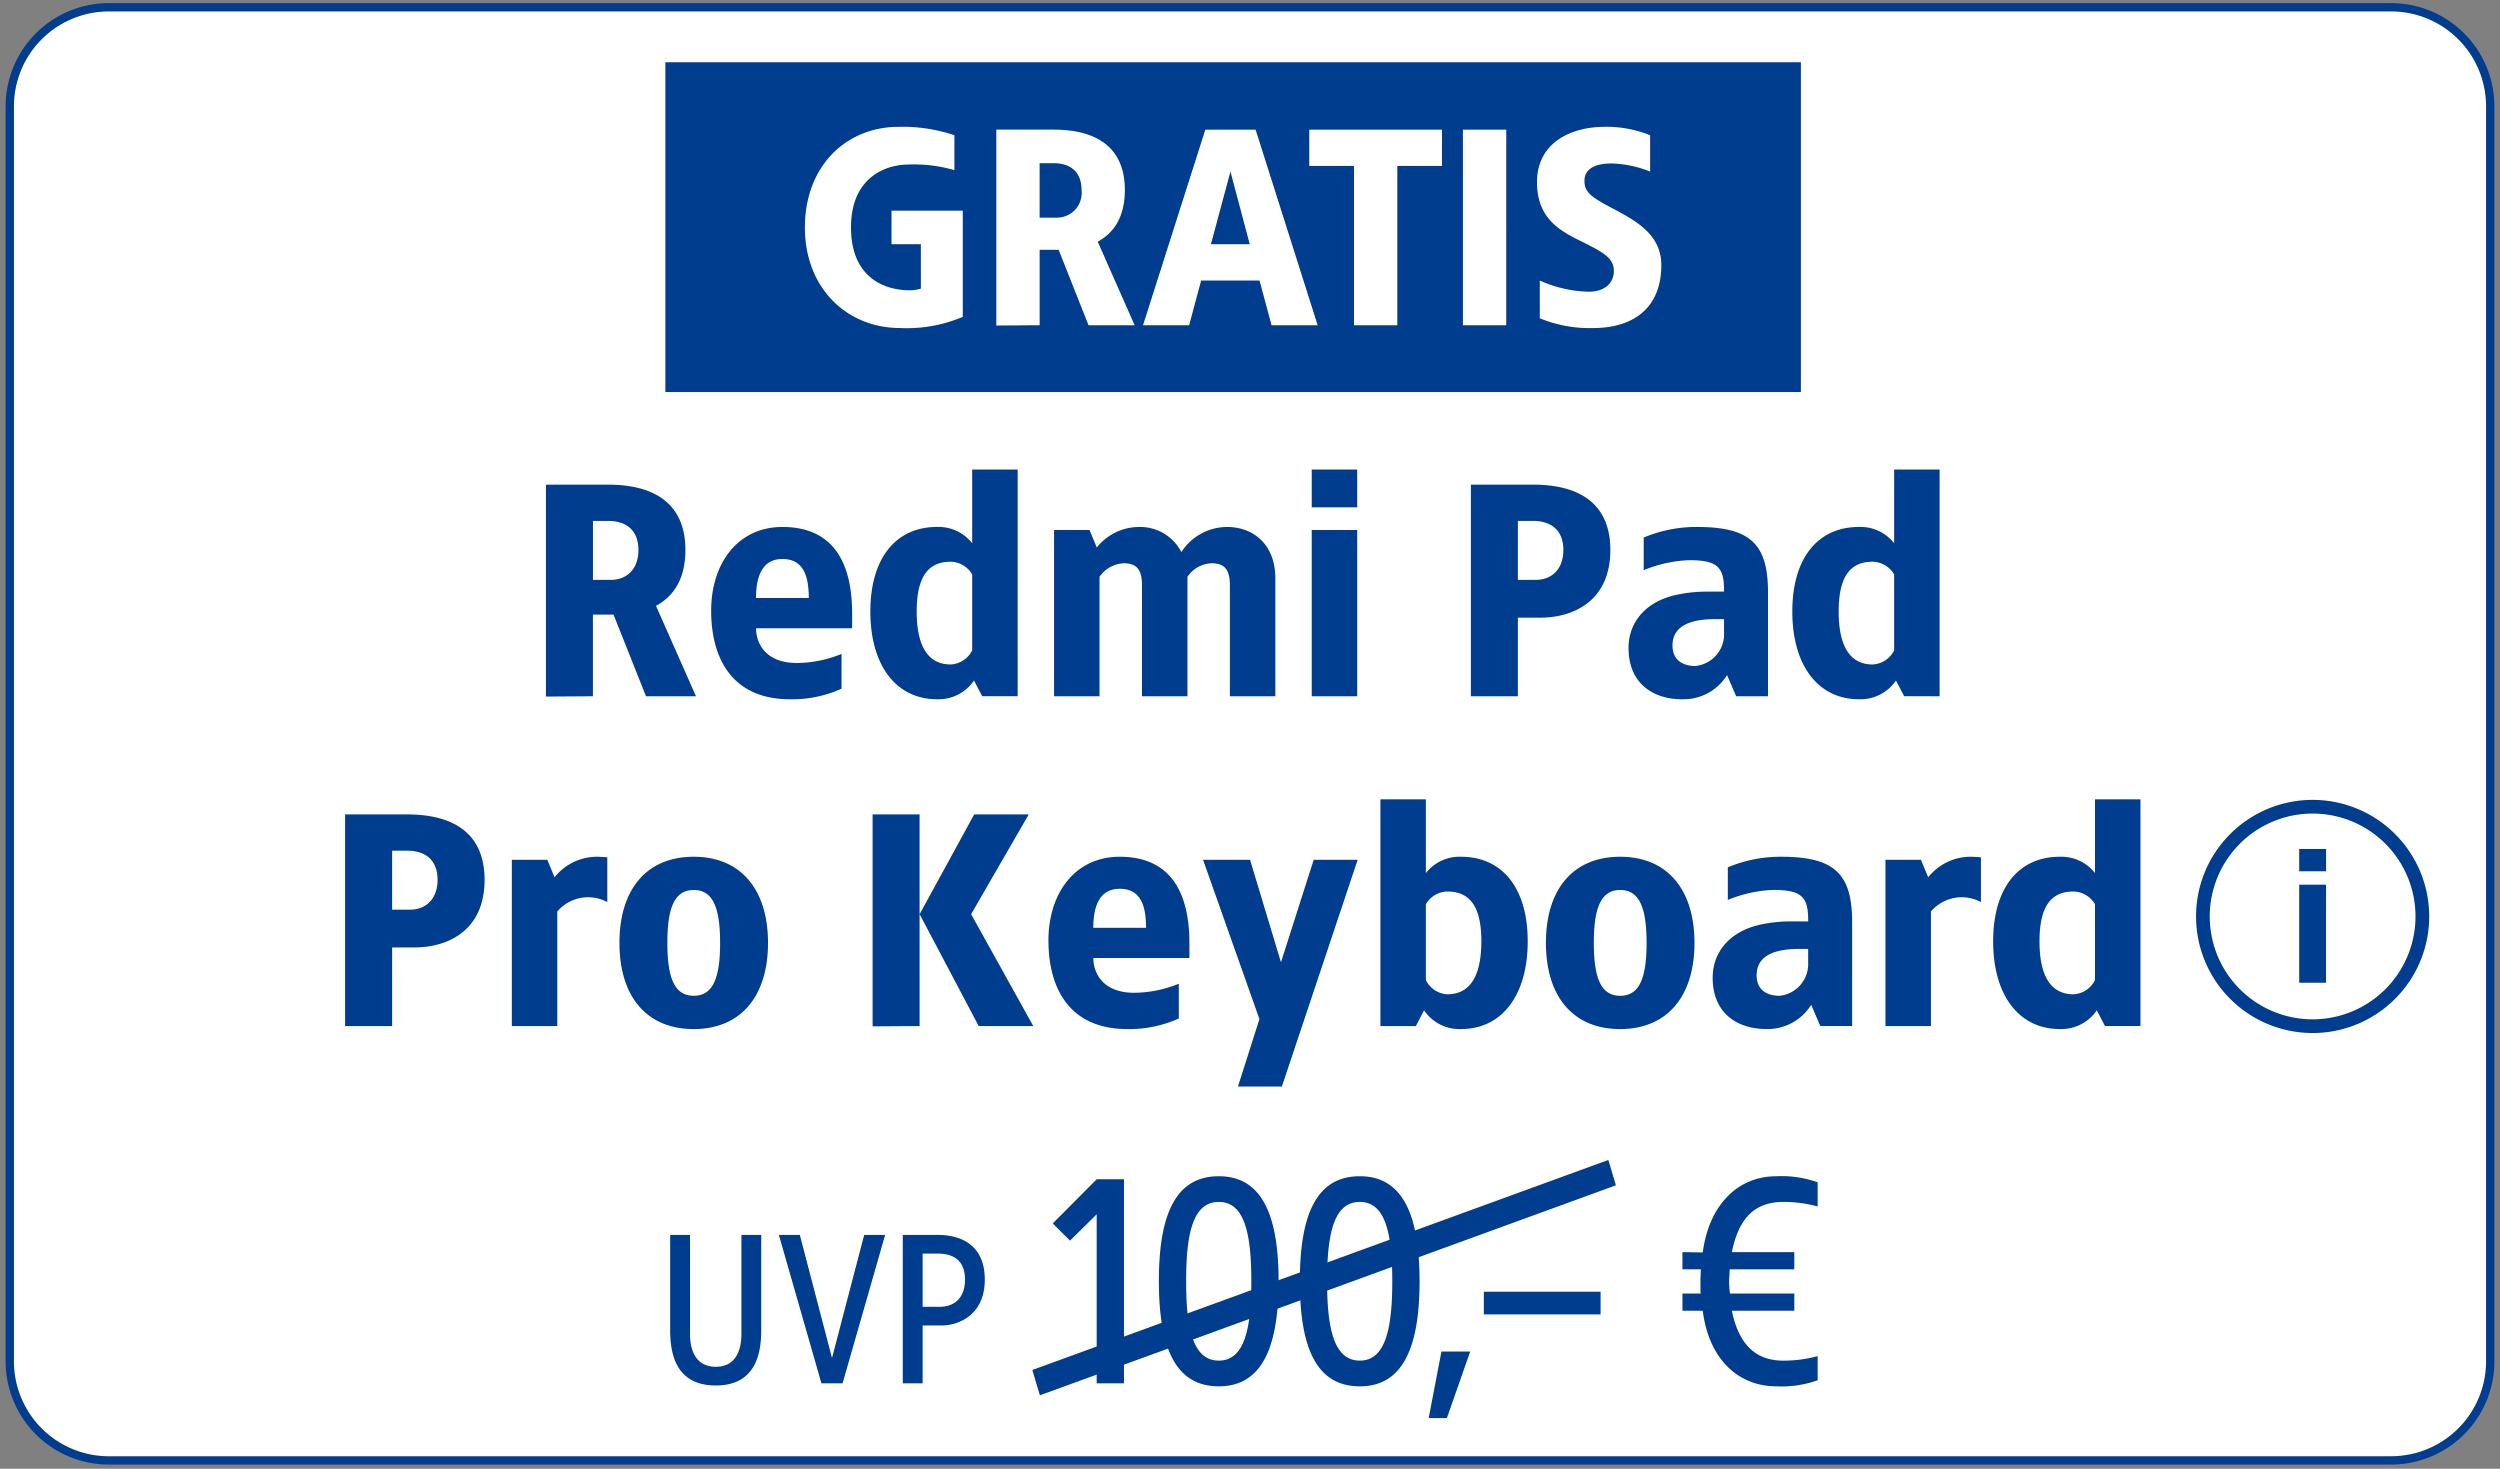<svg xmlns="http://www.w3.org/2000/svg" xmlns:xlink="http://www.w3.org/1999/xlink" width="300" height="176.25" viewBox="0 0 300 176.25">
  <rect x="0" y="0" width="300" height="176.25" fill="#808080" stroke="none"/>
  <defs>
    <clipPath id="clip-d-t-m-hwd-buehne-badge-d227653-xiaomi-redmi-pad-pro-keyboard">
      <rect width="300" height="176.25"/>
    </clipPath>
  </defs>
  <g id="d-t-m-hwd-buehne-badge-d227653-xiaomi-redmi-pad-pro-keyboard" clip-path="url(#clip-d-t-m-hwd-buehne-badge-d227653-xiaomi-redmi-pad-pro-keyboard)">
    <g id="m-Gratis-zweizeilig-uvp-info" transform="translate(1.174 0.875)">
      <g id="m_GRATIS_big" data-name="m GRATIS big">
        <g id="Rechteck">
          <path id="Pfad_40409" data-name="Pfad 40409" d="M285.747,174.375H11.906A11.889,11.889,0,0,1,0,162.5V11.872A11.889,11.889,0,0,1,11.906,0H285.747a11.889,11.889,0,0,1,11.906,11.872V162.5a11.889,11.889,0,0,1-11.906,11.872" fill="#fff" stroke="#003d8f" stroke-width="1"/>
        </g>
        <rect id="Rechteck_32345" data-name="Rechteck 32345" width="136.263" height="39.574" transform="translate(78.67 6.596)" fill="#003d8f"/>
        <path id="Pfad_40433" data-name="Pfad 40433" d="M-13.207-11.36c-6.27,0-11.233,4.694-11.233,12.071s5.13,12.071,11.4,12.071a17.183,17.183,0,0,0,7.545-1.341V-1.3h-8.551V2.723h3.521V8.055a4.647,4.647,0,0,1-1.341.2c-3.018,0-7.042-1.509-7.042-7.545s4.191-7.545,6.874-7.545A17.117,17.117,0,0,1-6.5-6.163v-4.191A19.487,19.487,0,0,0-13.207-11.36Zm18.61.335H-1.471V12.481l5.2-.034V3.394h2.28l3.588,9.054h5.533L10.7,2.422c1.844-1.006,3.253-2.85,3.253-6.2C13.954-8.812,10.668-11.025,5.4-11.025ZM5.4-7C7.415-7,8.757-5.961,8.757-3.782A2.971,2.971,0,0,1,5.739-.462H3.727V-7Zm24.244-4.024H23.611L16.134,12.448h5.533l1.442-5.365h7.008l1.442,5.365h5.533Zm-3.018,5.03,2.314,8.718H24.282Zm25.384-5.03H36.085v4.359H41.45V12.448h5.2V-6.666h5.365Zm7.712,0h-5.2V12.448h5.2Zm11.77-.335c-3.923,0-8.081,1.844-8.081,6.639,0,4.191,2.548,5.7,4.862,6.874,2.884,1.442,4.359,2.113,4.359,3.756,0,1.509-1.107,2.515-3.018,2.515a15.117,15.117,0,0,1-5.868-1.341v4.527a15.7,15.7,0,0,0,6.4,1.174c4.8,0,8.182-2.381,8.182-7.545,0-3.588-2.85-5.231-5.767-6.773-2.75-1.442-3.454-2.012-3.454-3.353,0-1.509,1.408-2.079,3.219-2.079a13.28,13.28,0,0,1,4.661.972v-4.359A13.9,13.9,0,0,0,71.495-11.36Z" transform="translate(119.854 25.706)" fill="#fff"/>
      </g>
      <g id="info-round-outline" transform="translate(262.352 95.11)">
        <path id="Pfad_118" data-name="Pfad 118" d="M13.989,27.978A13.989,13.989,0,1,1,27.978,13.989,13.989,13.989,0,0,1,13.989,27.978Zm0-26.334A12.345,12.345,0,1,0,26.334,13.989,12.345,12.345,0,0,0,13.989,1.644Z" transform="translate(0 0)" fill="#003d8f"/>
        <path id="Pfad_119" data-name="Pfad 119" d="M10.3,6.045H7.08V3.37H10.3Zm0,13.377H7.08V7.654H10.3Z" transform="translate(5.3 2.523)" fill="#003d8f"/>
      </g>
      <g id="Fontpfad" transform="translate(40.238 55.468)">
        <path id="Pfad_42975" data-name="Pfad 42975" d="M-.984-6.436H-8.442v25.43l5.639-.036V9.163H-.329l3.893,9.795h6L4.764,8.111c2-1.088,3.529-3.084,3.529-6.711C8.293-4.042,4.728-6.436-.984-6.436Zm0,4.353C1.2-2.083,2.654-.958,2.654,1.4c0,2.539-1.637,3.591-3.274,3.591H-2.8V-2.083Zm20.918.726c-5.311,0-8.549,4.317-8.549,10.049,0,5.768,2.547,10.629,9.459,10.629a14.43,14.43,0,0,0,6.185-1.27V13.879a14.491,14.491,0,0,1-5.348,1.088c-3.893,0-4.911-2.5-4.911-4.172H28.3V9.018C28.3,3.286,26.3-1.357,19.934-1.357Zm0,3.845c2.437,0,3.165,1.886,3.165,4.68h-6.33C16.769,4.737,17.424,2.488,19.934,2.488ZM48.165-8.25H42.708V.6a5.126,5.126,0,0,0-4.22-1.959c-4.911,0-8,3.7-8,10.157s3.092,10.52,8,10.52a5.139,5.139,0,0,0,4.438-2.249l.982,1.886h4.256ZM40.125,2.814a3.066,3.066,0,0,1,2.583,1.524v9.105a3.046,3.046,0,0,1-2.583,1.7c-2.656,0-4.075-2.1-4.075-6.348S37.469,2.814,40.125,2.814ZM73.267-1.357A6.556,6.556,0,0,0,67.81,1.654a5.574,5.574,0,0,0-5.093-3.011A6.5,6.5,0,0,0,57.66,1.109l-.873-2.1H52.531V18.957h5.457V4.628A3.737,3.737,0,0,1,60.9,3c1.564,0,2.183.8,2.183,2.612v13.35h5.457V4.628A3.631,3.631,0,0,1,71.448,3c1.564,0,2.183.8,2.183,2.612v13.35h5.457V4.81C79.088.819,76.541-1.357,73.267-1.357ZM88.91-8.25H83.453v4.535H88.91Zm0,7.255H83.453V18.957H88.91Zm21.1-5.441h-7.458V18.957h5.639V9.526h2.728c3.638,0,8.367-1.778,8.367-8.126C119.288-4.042,115.722-6.436,110.011-6.436Zm0,4.353c2.183,0,3.638,1.125,3.638,3.483,0,2.539-1.637,3.591-3.274,3.591h-2.183V-2.083Zm19.645.726a16.259,16.259,0,0,0-6.366,1.27V3.83a15.658,15.658,0,0,1,5.457-1.2c3.42,0,4.22.834,4.184,3.773h-1.965a17.3,17.3,0,0,0-3.82.4c-3.6.8-5.675,3.265-5.675,6.348,0,4.535,3.274,6.167,6.366,6.167a6.154,6.154,0,0,0,5.457-2.9l1.091,2.539h3.82V6.442C138.205.529,135.913-1.357,129.656-1.357ZM132.93,9.707v1.632a3.825,3.825,0,0,1-3.456,3.99c-1.273,0-2.728-.544-2.728-2.467,0-2.467,2.365-3.156,5.093-3.156ZM158.8-8.25h-5.457V.6a5.126,5.126,0,0,0-4.22-1.959c-4.911,0-8,3.7-8,10.157s3.092,10.52,8,10.52a5.139,5.139,0,0,0,4.438-2.249l.982,1.886H158.8Zm-8.04,11.064a3.066,3.066,0,0,1,2.583,1.524v9.105a3.046,3.046,0,0,1-2.583,1.7c-2.656,0-4.075-2.1-4.075-6.348S148.1,2.814,150.756,2.814ZM-25.086,33.138h-7.458V58.532H-26.9V49.1h2.728c3.638,0,8.367-1.778,8.367-8.126C-15.809,35.533-19.374,33.138-25.086,33.138Zm0,4.353c2.183,0,3.638,1.125,3.638,3.483,0,2.539-1.637,3.591-3.274,3.591H-26.9V37.491Zm22.737.726a6.5,6.5,0,0,0-5.057,2.467l-.873-2.1h-4.256V58.532h5.457V44.783a4.863,4.863,0,0,1,6-1.125V38.29C-1.366,38.253-2.021,38.217-2.348,38.217Zm11.642,0C3.654,38.217.38,42.1.38,48.556S3.654,58.895,9.293,58.895c5.6,0,8.913-3.882,8.913-10.339S14.9,38.217,9.293,38.217Zm0,3.99c2.292,0,3.165,2.1,3.165,6.348S11.585,54.9,9.293,54.9s-3.165-2.1-3.165-6.348S7,42.207,9.293,42.207Zm27.1-9.069H30.757v25.43l5.639-.036Zm13.1,0H42.945L36.4,45.11,43.49,58.532h6.548L42.581,45.11Zm10.914,5.079c-5.311,0-8.549,4.317-8.549,10.049,0,5.768,2.547,10.629,9.459,10.629a14.43,14.43,0,0,0,6.185-1.27V53.453a14.491,14.491,0,0,1-5.348,1.088c-3.893,0-4.911-2.5-4.911-4.172H68.774V48.592C68.774,42.86,66.773,38.217,60.407,38.217Zm0,3.845c2.437,0,3.165,1.886,3.165,4.68h-6.33C57.242,44.311,57.9,42.062,60.407,42.062ZM88.965,38.58H83.69l-3.929,12.3L76.05,38.58H70.411L77.178,57.7,74.6,65.787H79.87Zm8.185-7.255H91.694V58.532H95.95l.982-1.886a5.139,5.139,0,0,0,4.438,2.249c4.911,0,8-4.063,8-10.52s-3.092-10.157-8-10.157a5.126,5.126,0,0,0-4.22,1.959Zm2.583,11.064c2.656,0,4.075,1.741,4.075,5.986s-1.419,6.348-4.075,6.348a3.046,3.046,0,0,1-2.583-1.705V43.912A3.066,3.066,0,0,1,99.733,42.389Zm20.736-4.172c-5.639,0-8.913,3.882-8.913,10.339s3.274,10.339,8.913,10.339c5.6,0,8.913-3.882,8.913-10.339S126.072,38.217,120.47,38.217Zm0,3.99c2.292,0,3.165,2.1,3.165,6.348s-.873,6.348-3.165,6.348-3.165-2.1-3.165-6.348S118.178,42.207,120.47,42.207Zm19.281-3.99a16.259,16.259,0,0,0-6.366,1.27V43.4a15.658,15.658,0,0,1,5.457-1.2c3.42,0,4.22.834,4.184,3.773h-1.964a17.3,17.3,0,0,0-3.82.4c-3.6.8-5.675,3.265-5.675,6.348,0,4.535,3.274,6.167,6.366,6.167a6.154,6.154,0,0,0,5.457-2.9l1.091,2.539h3.82V46.016C148.3,40.1,146.009,38.217,139.751,38.217Zm3.274,11.064v1.632a3.825,3.825,0,0,1-3.456,3.99c-1.273,0-2.728-.544-2.728-2.467,0-2.467,2.365-3.156,5.093-3.156Zm19.463-11.064a6.5,6.5,0,0,0-5.057,2.467l-.873-2.1H152.3V58.532h5.457V44.783a4.863,4.863,0,0,1,6-1.125V38.29C163.471,38.253,162.816,38.217,162.489,38.217ZM182.9,31.324h-5.457v8.851a5.126,5.126,0,0,0-4.22-1.959c-4.911,0-8,3.7-8,10.157s3.092,10.52,8,10.52a5.139,5.139,0,0,0,4.438-2.249l.982,1.886H182.9Zm-8.04,11.064a3.066,3.066,0,0,1,2.583,1.524v9.105a3.046,3.046,0,0,1-2.583,1.705c-2.656,0-4.075-2.1-4.075-6.348S172.2,42.389,174.858,42.389Z" transform="translate(32.543 8.25)" fill="#003d8f"/>
        <path id="Pfad_42974" data-name="Pfad 42974" d="M-9.822-.494H-12.2V11.4c0,2.111-.794,3.931-3.069,3.931-2.3,0-3.1-1.82-3.1-3.931V-.494H-20.75V10.877c0,2.506.45,6.7,5.477,6.7,5,0,5.45-4.195,5.45-6.7Zm14.869,0H2.534L-1.329,14.28-5.192-.494H-7.706L-2.6,17.314h2.54Zm6.3,0H7.164V17.314H9.545V10.376H11.82c1.958,0,5.186-1.187,5.186-5.514C17.006.983,14.493-.494,11.344-.494Zm0,2.243c2.17,0,3.281,1.055,3.281,3.113,0,2.243-1.3,3.271-3.043,3.271H9.545V1.749ZM33.708-7.172H30.434l-5.275,5.3L27.232.192l3.2-3.156V17.314h3.274Zm11.387-.363c-5.166,0-7.2,4.535-7.2,12.588,0,8.09,2.037,12.624,7.2,12.624,5.093,0,7.167-4.535,7.167-12.624C52.261-3,50.188-7.535,45.095-7.535Zm0,3.084c3.056,0,3.893,3.736,3.893,9.5s-.837,9.541-3.893,9.541c-3.092,0-3.929-3.773-3.929-9.541S42-4.451,45.095-4.451ZM62.011-7.535c-5.166,0-7.2,4.535-7.2,12.588,0,8.09,2.037,12.624,7.2,12.624,5.093,0,7.167-4.535,7.167-12.624C69.178-3,67.1-7.535,62.011-7.535Zm0,3.084c3.056,0,3.893,3.736,3.893,9.5s-.837,9.541-3.893,9.541c-3.092,0-3.929-3.773-3.929-9.541S58.919-4.451,62.011-4.451ZM75.253,13.505H71.8l-1.528,7.981h2.183ZM90.9,6.323H76.891V9.043H90.9ZM112-7.535c-4.584,0-8.076,3.374-8.84,9.142l-2.437-.036V3.638h2.219a25.529,25.529,0,0,0-.036,2.9h-2.183V8.608h2.437c.728,5.8,4.256,9.069,8.84,9.069a12.947,12.947,0,0,0,4.948-.726v-2.9a15.6,15.6,0,0,1-4.111.544c-3.165,0-5.311-1.741-6.185-5.986h7.494V6.54h-7.713a9.086,9.086,0,0,1-.109-1.524l.073-1.379h7.749V1.57h-7.494c.873-4.317,2.947-6.022,6.185-6.022a15.6,15.6,0,0,1,4.111.544v-2.9A12.947,12.947,0,0,0,112-7.535Z" transform="translate(59.758 92.34)" fill="#003d8f"/>
        <path id="Pfad_38047" data-name="Pfad 38047" d="M-.118,27.68l-.907-3.04L68.1-.561l.907,3.04Z" transform="translate(83.49 83.413)" fill="#003d8f"/>
      </g>
    </g>
  </g>
</svg>
